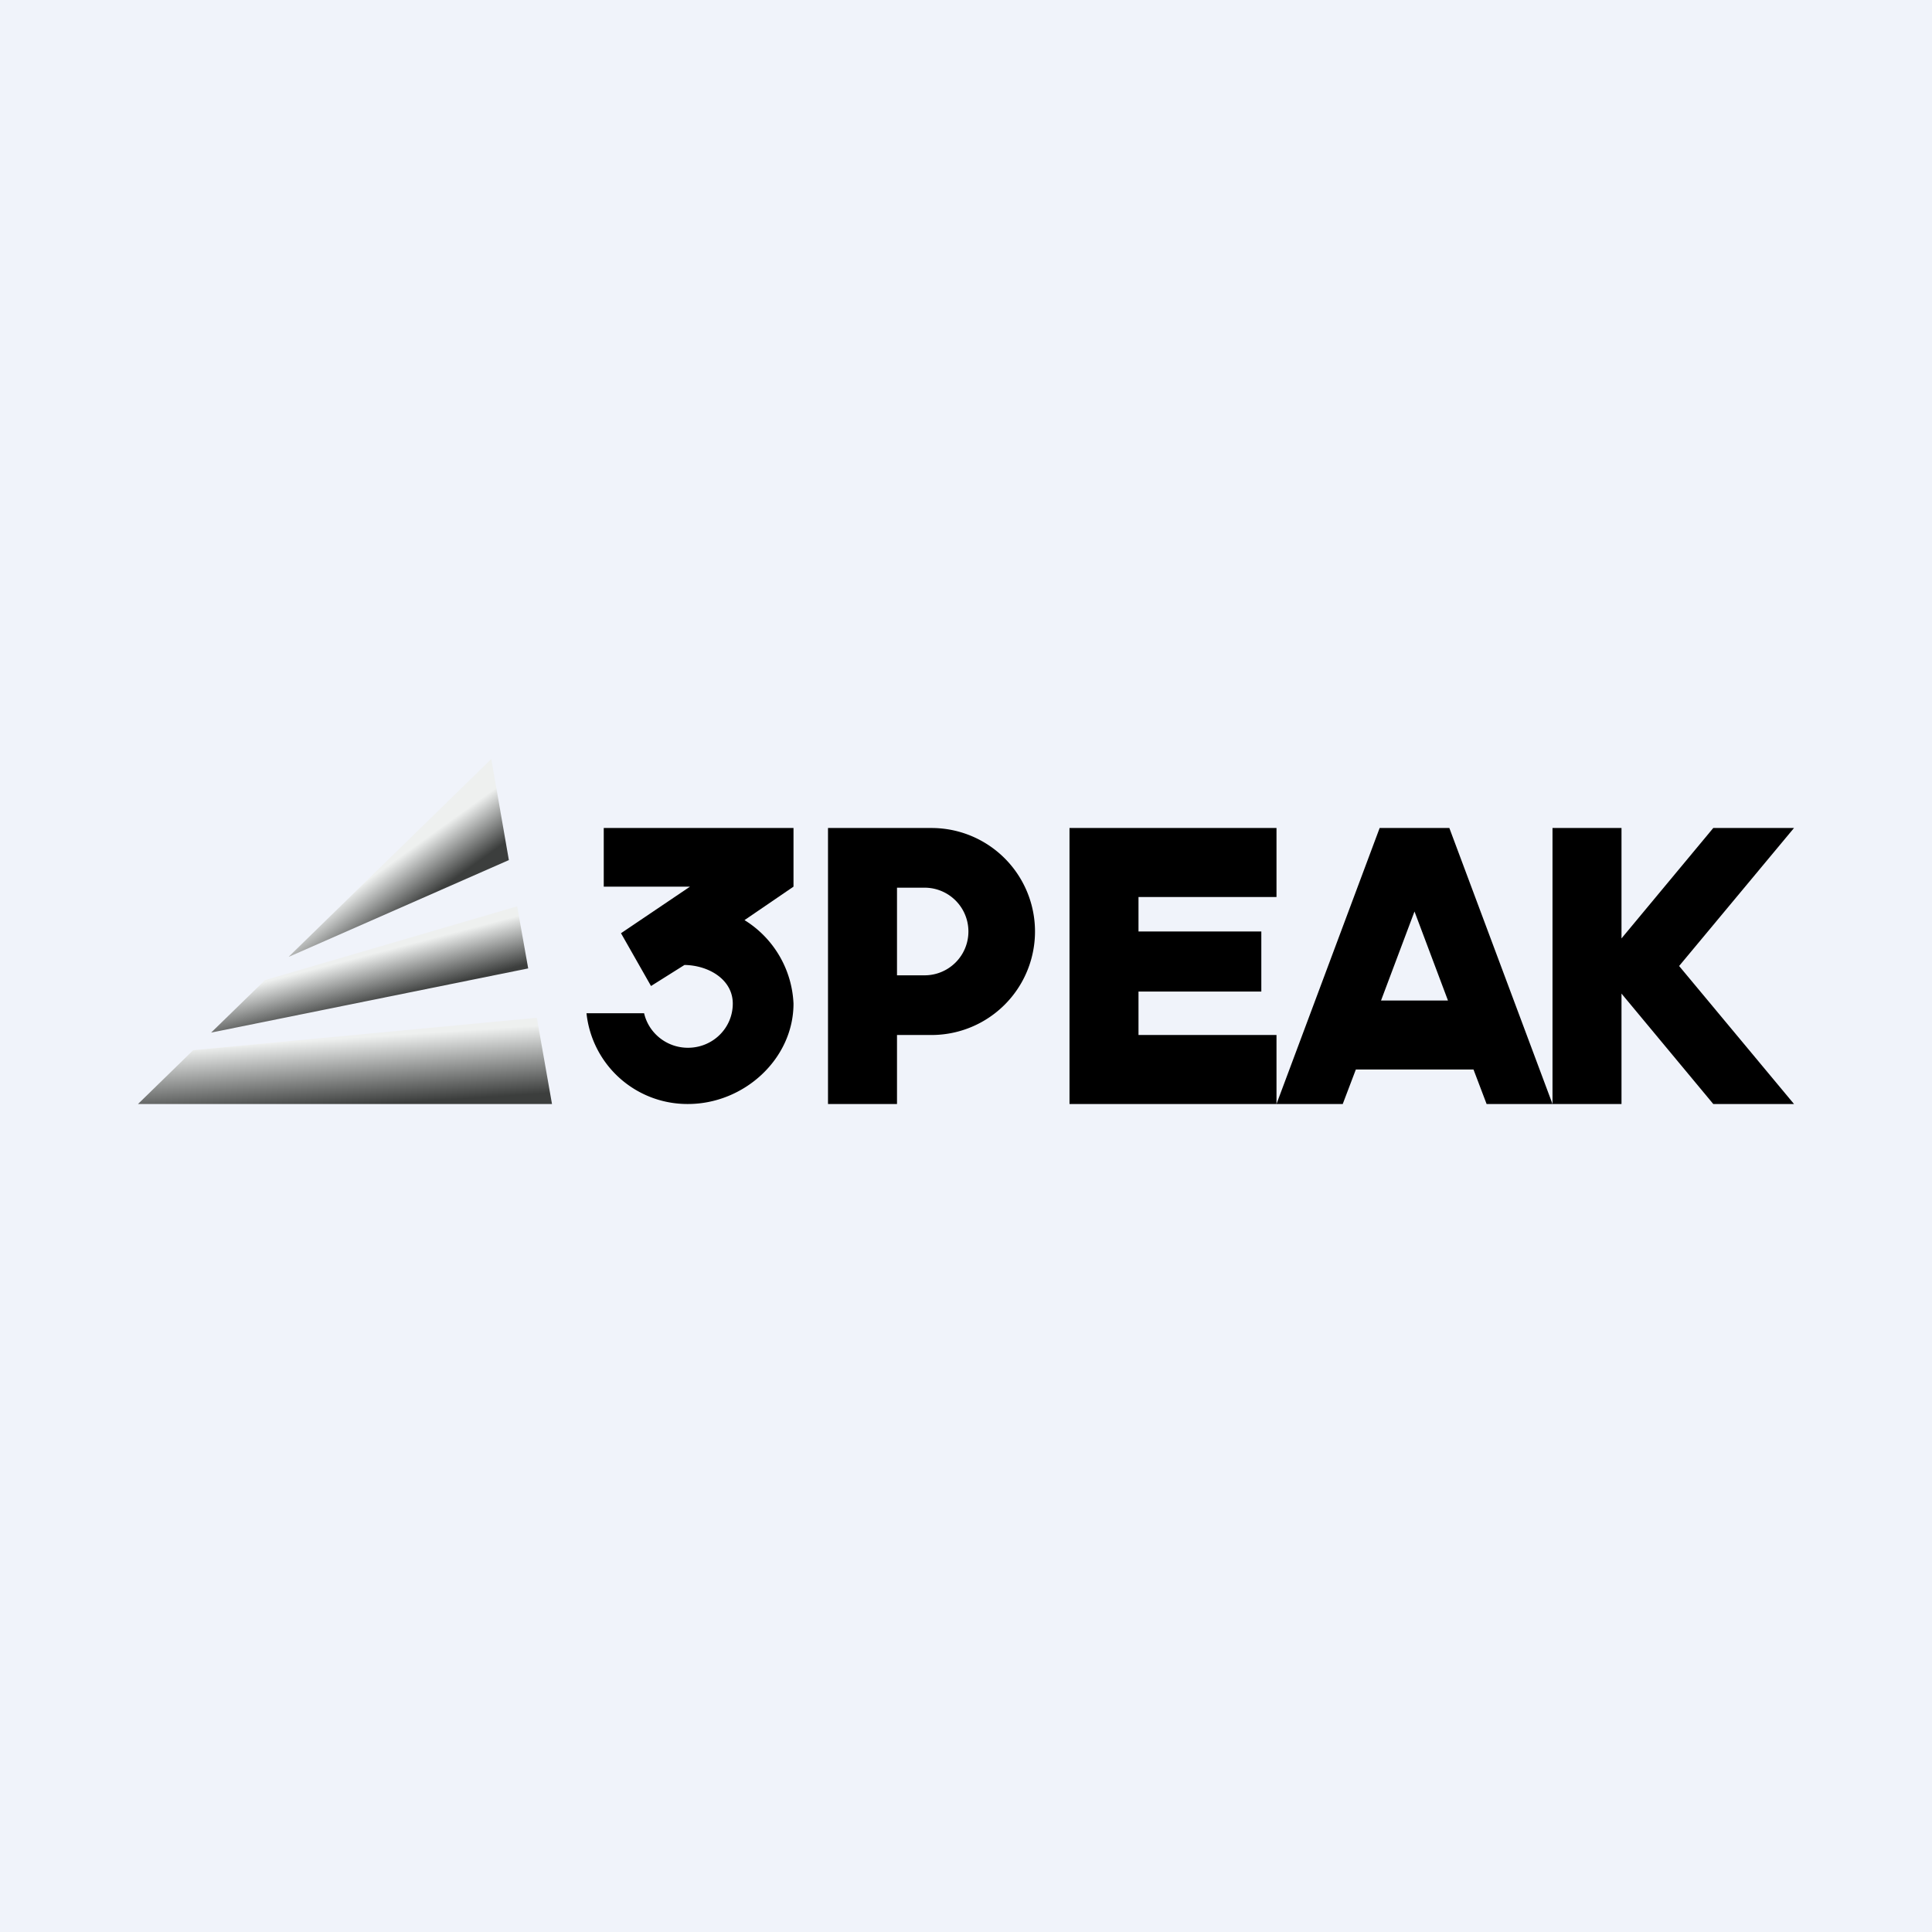 <svg width="56" height="56" viewBox="0 0 56 56" xmlns="http://www.w3.org/2000/svg"><path fill="#F0F3FA" d="M0 0h56v56H0z"/><path d="m4 32 1.6-1.56 9.96-.94L16 32H4Z" fill="url(#as3v4b5ae)"/><path d="m7.68 28.41-1.56 1.52 9.19-1.86-.32-1.8-7.31 2.14Z" fill="url(#bs3v4b5ae)"/><path d="m8.38 27.73 6.37-2.8-.51-2.93-5.87 5.73Z" fill="url(#cs3v4b5ae)"/><path d="M37 24h-6v8h6v-2h-4v-1.26h3.56V27H33v-1h4v-2ZM45 32v-8h2v3.2l2.66-3.2H52l-3.33 4L52 32h-2.34L47 28.8V32h-2Z"/><path fill-rule="evenodd" d="M26 30v2h-2v-8h3a3 3 0 1 1 0 6h-1Zm0-4.27h.8a1.27 1.27 0 1 1 0 2.54H26v-2.54Z"/><path d="m37 32 2.99-8h2.02L45 32h-1.91l-.38-1H39.3l-.38 1H37Zm3.03-3h1.94L41 26.42 40.03 29ZM17.5 24H23v1.7l-1.42.97A3 3 0 0 1 23 29.09c0 1.6-1.43 2.91-3.06 2.91A2.94 2.94 0 0 1 17 29.37h1.67c.13.57.65 1 1.27 1 .72 0 1.3-.57 1.3-1.28 0-.7-.7-1.11-1.4-1.12l-.97.61-.87-1.53 2-1.35h-2.5V24Z"/><defs><linearGradient id="as3v4b5ae" x1="11.27" y1="30.01" x2="11.4" y2="31.98" gradientUnits="userSpaceOnUse"><stop stop-color="#EEF0EF"/><stop offset="1" stop-color="#3C3E3D"/></linearGradient><linearGradient id="bs3v4b5ae" x1="11.74" y1="27.4" x2="12.1" y2="28.78" gradientUnits="userSpaceOnUse"><stop stop-color="#EEF0EF"/><stop offset="1" stop-color="#3C3E3D"/></linearGradient><linearGradient id="cs3v4b5ae" x1="11.67" y1="24.78" x2="12.51" y2="25.95" gradientUnits="userSpaceOnUse"><stop stop-color="#EEF0EF"/><stop offset="1" stop-color="#3C3E3D"/></linearGradient></defs></svg>